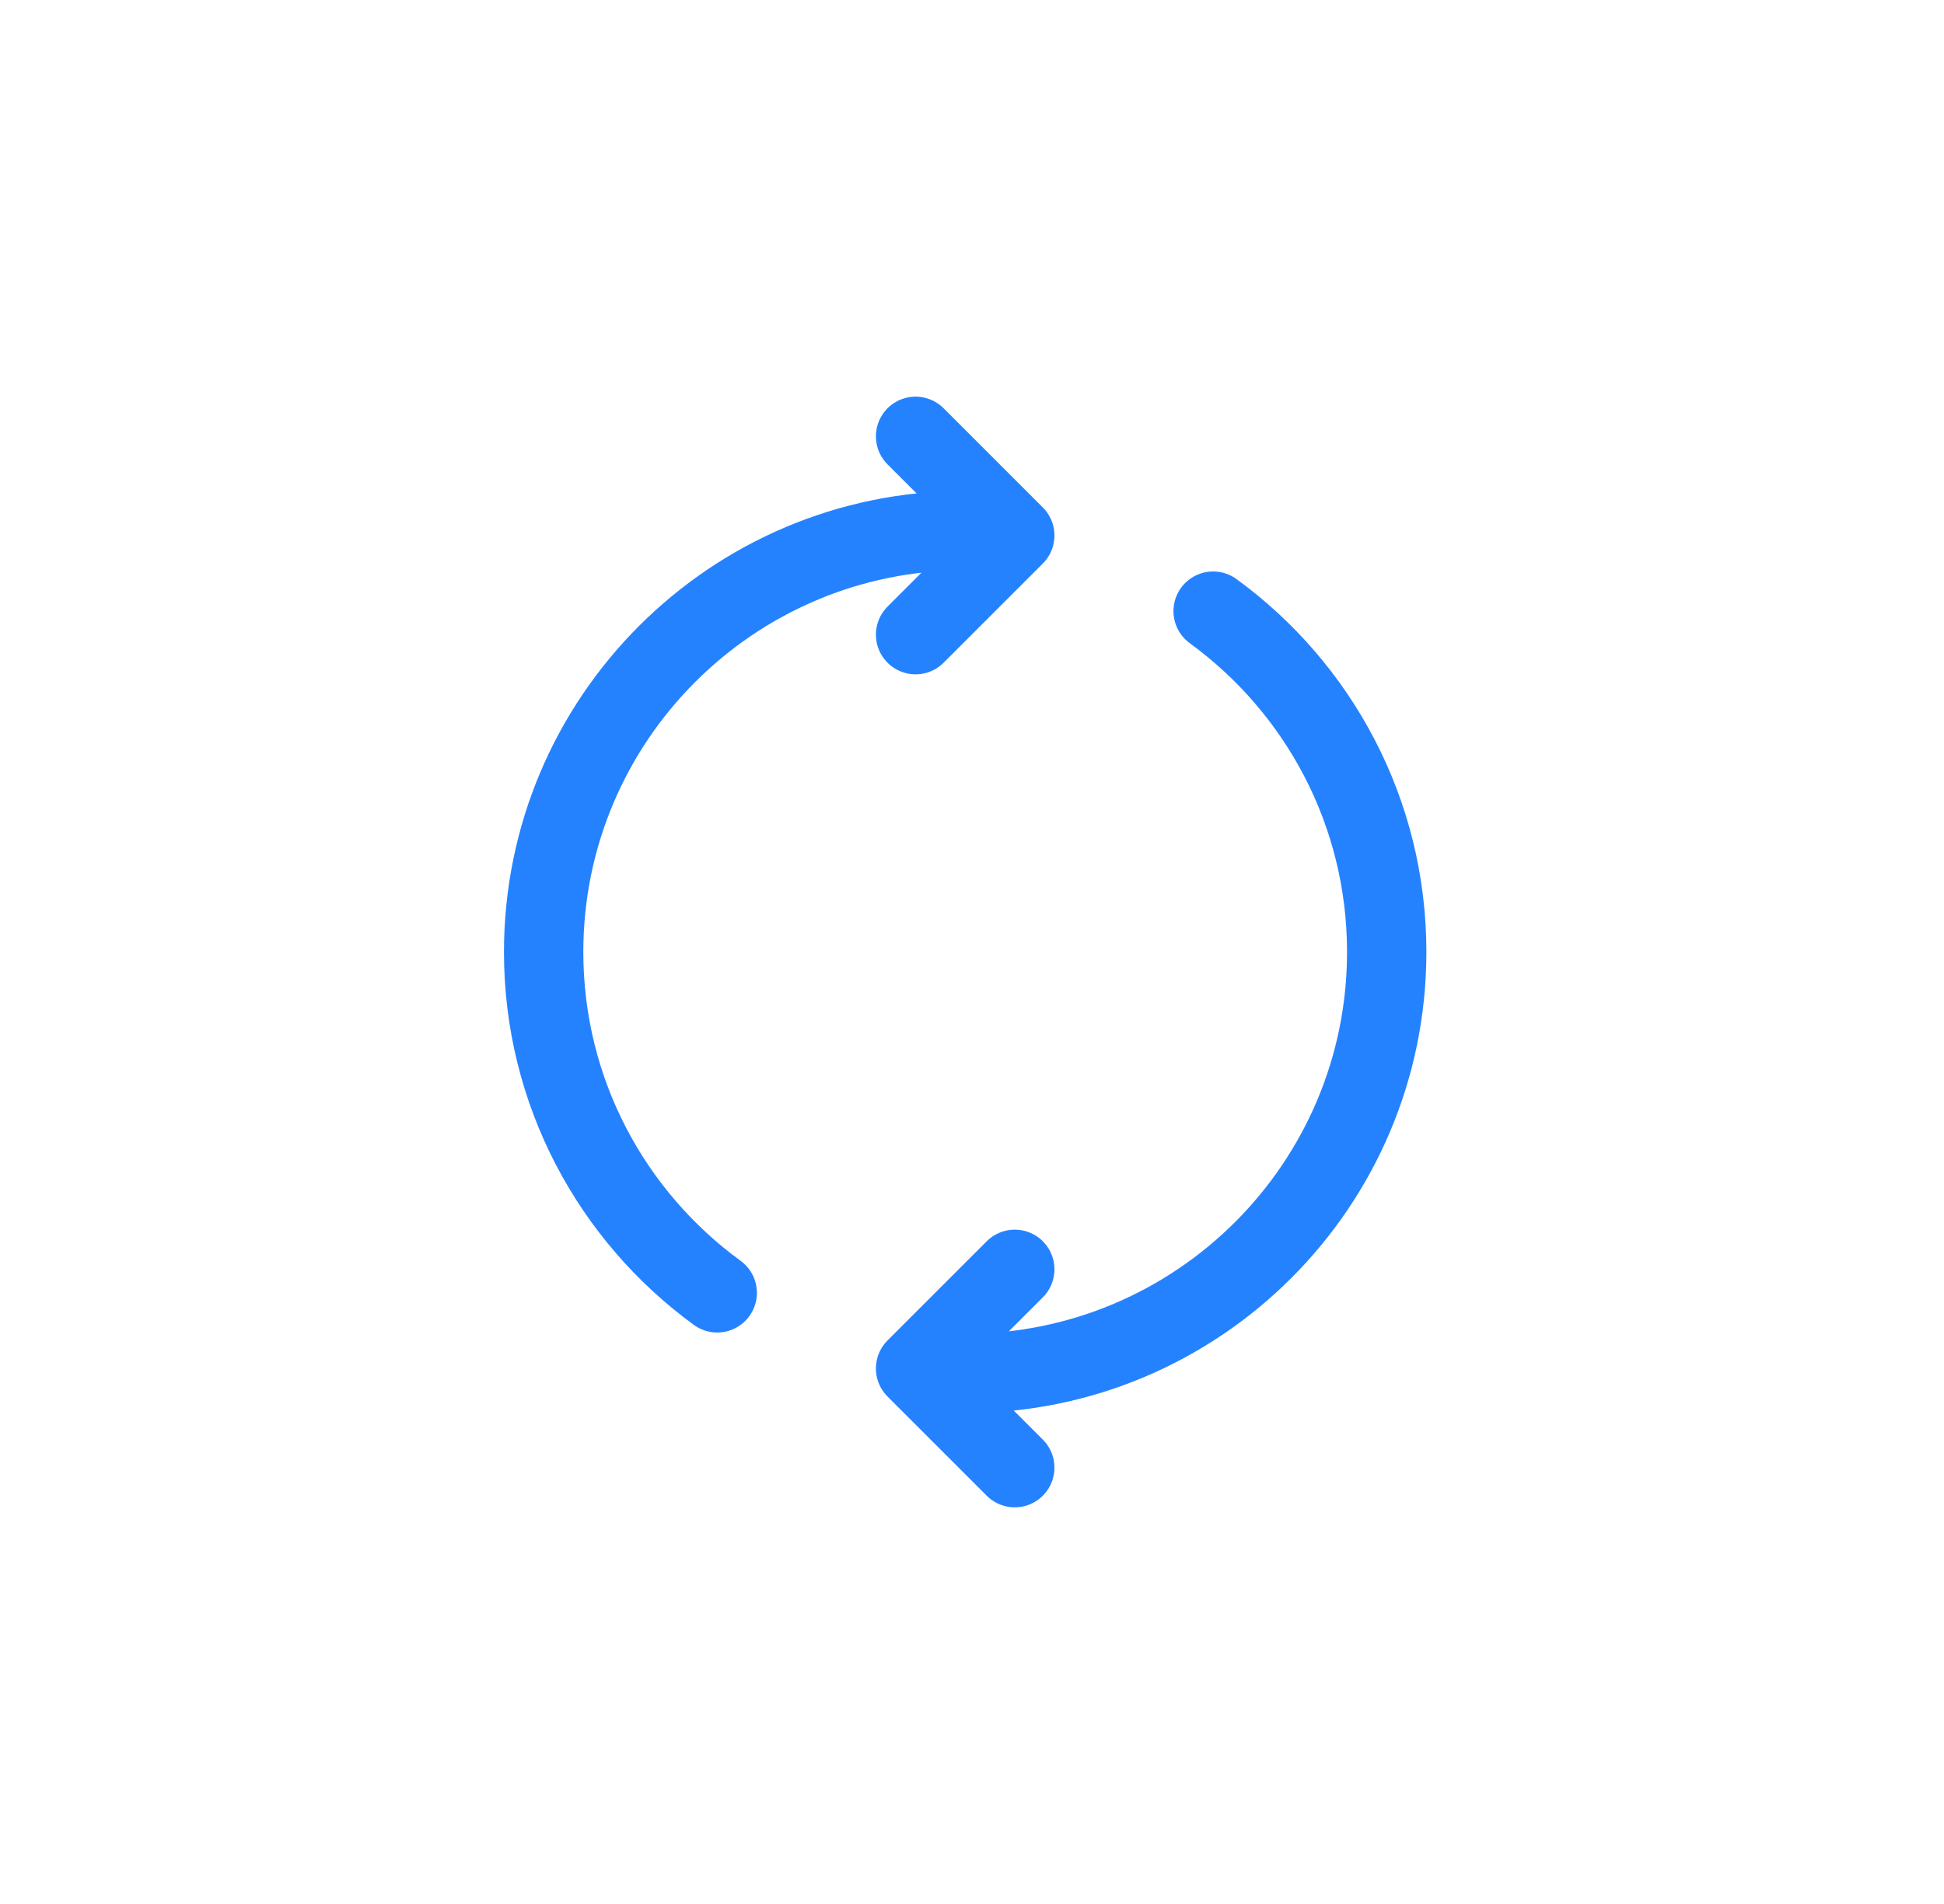 <svg width="49" height="48" viewBox="0 0 49 48" fill="none" xmlns="http://www.w3.org/2000/svg">
<path d="M24.328 34.625C30.196 34.625 34.953 29.868 34.953 24C34.953 20.468 33.23 17.339 30.578 15.407M25.578 37L23.078 34.5L25.578 32M24.328 13.375C18.46 13.375 13.703 18.132 13.703 24C13.703 27.532 15.427 30.661 18.078 32.593M23.078 16L25.578 13.5L23.078 11" stroke="#2582FF" stroke-width="2" stroke-linecap="round" stroke-linejoin="round"/>
</svg>
